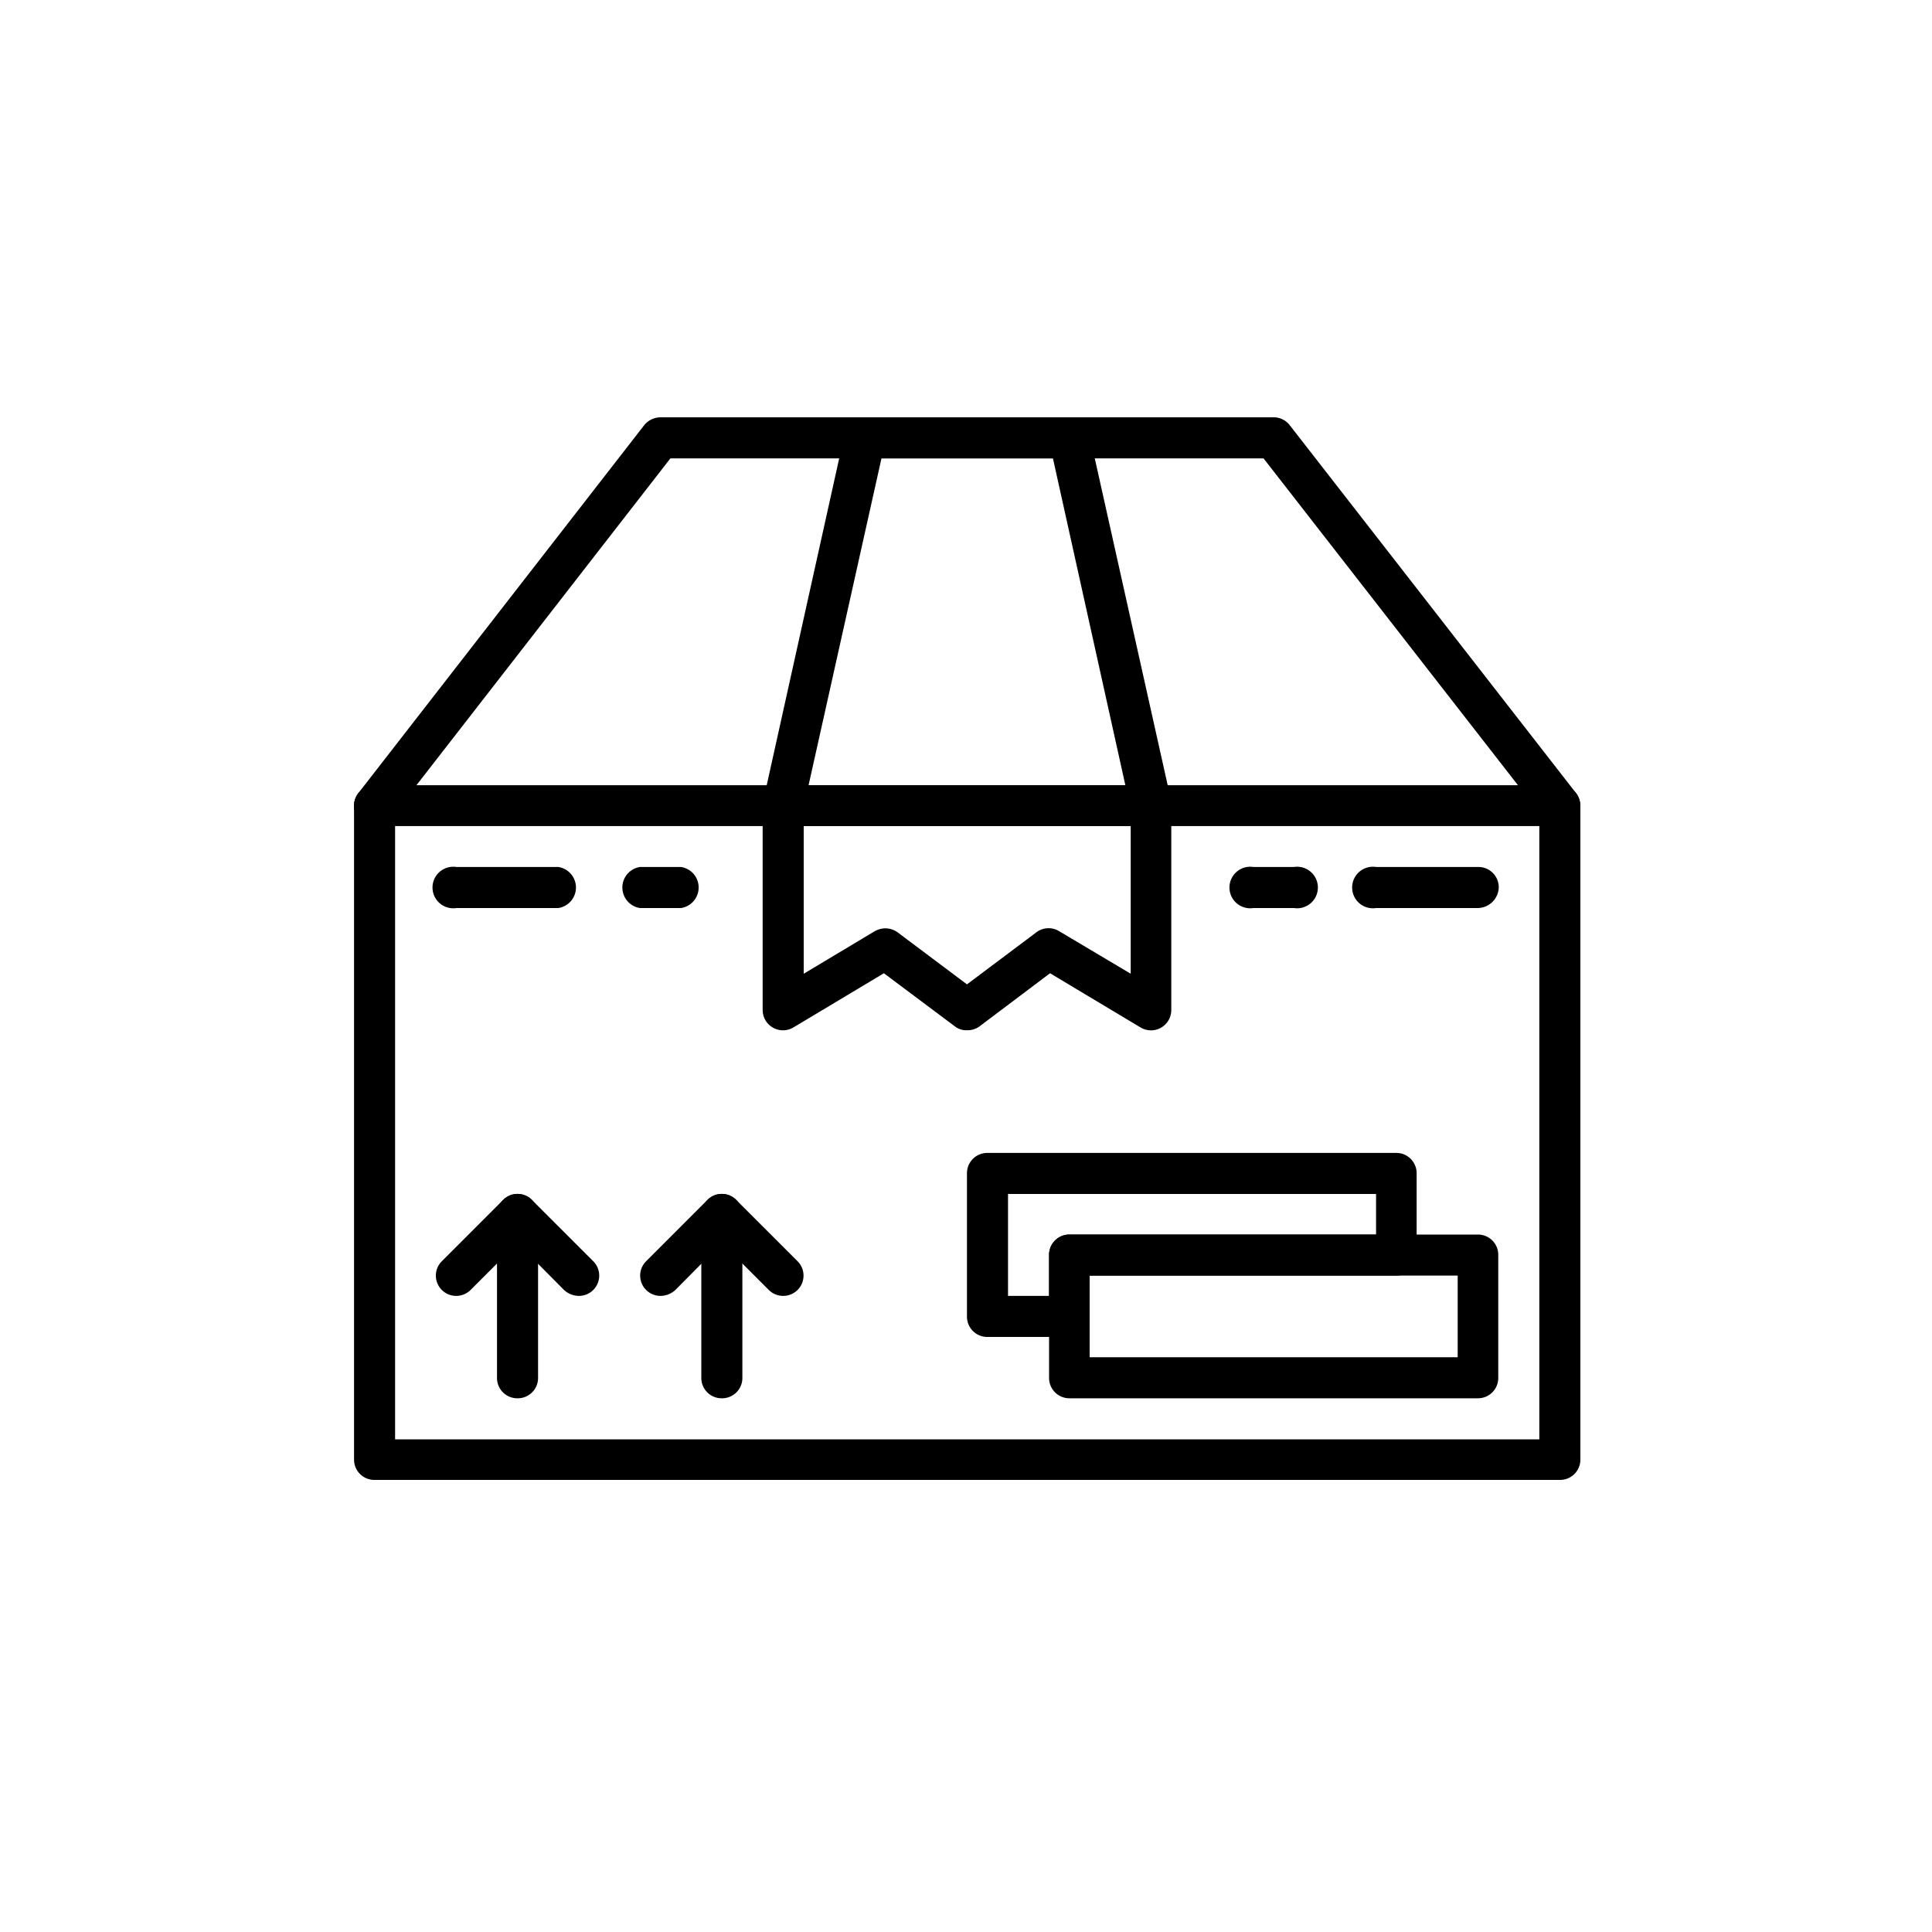 <svg xmlns="http://www.w3.org/2000/svg" id="Calque_1" data-name="Calque 1" viewBox="0 0 400 400"><path d="M115.6,188H94.5a4.3,4.3,0,1,1,0-8.5h21.1a4.3,4.3,0,0,1,0,8.5Z"></path><path d="M141,188h-8.5a4.3,4.3,0,0,1,0-8.5H141a4.3,4.3,0,0,1,0,8.5Z"></path><path d="M306,188H284.9a4.3,4.3,0,1,1,0-8.5H306a4.2,4.2,0,0,1,4.3,4.2A4.4,4.4,0,0,1,306,188Z"></path><path d="M267.9,188h-8.4a4.3,4.3,0,1,1,0-8.5h8.4a4.3,4.3,0,1,1,0,8.5Z"></path><path d="M183.3,192.2a4.4,4.4,0,0,1,2.5.8l14.4,10.8L214.6,193a4.2,4.2,0,0,1,4.7-.2l14.8,8.8V171H166.4v30.6l14.7-8.8a4.6,4.6,0,0,1,2.2-.6Zm16.9,21.1a3.8,3.8,0,0,1-2.5-.8l-14.7-11-18.7,11.2a4.2,4.2,0,0,1-4.2.1,4.2,4.2,0,0,1-2.2-3.7V166.8a4.2,4.2,0,0,1,4.3-4.2h76.1a4.1,4.1,0,0,1,4.2,4.2v42.3a4.2,4.2,0,0,1-6.4,3.6l-18.7-11.2-14.6,11a4.2,4.2,0,0,1-2.6.8Z"></path><path d="M107.1,289.5a4.2,4.2,0,0,1-4.2-4.2V251.4a4.3,4.3,0,0,1,8.5,0v33.9A4.2,4.2,0,0,1,107.1,289.5Z"></path><path d="M119.8,268.3a4.6,4.6,0,0,1-3-1.2l-12.6-12.7a4.2,4.2,0,0,1,0-6,4.2,4.2,0,0,1,5.9,0l12.7,12.7a4.2,4.2,0,0,1,0,6A4.2,4.2,0,0,1,119.8,268.3Z"></path><path d="M94.5,268.3a4.2,4.2,0,0,1-3-1.2,4.2,4.2,0,0,1,0-6l12.7-12.7a4.2,4.2,0,0,1,5.9,0,4.2,4.2,0,0,1,0,6L97.4,267.1A4.2,4.2,0,0,1,94.5,268.3Z"></path><path d="M149.5,289.5a4.2,4.2,0,0,1-4.3-4.2V251.4a4.3,4.3,0,0,1,8.5,0v33.9A4.2,4.2,0,0,1,149.5,289.5Z"></path><path d="M162.2,268.3a4.2,4.2,0,0,1-3-1.2l-12.7-12.7a4.2,4.2,0,0,1,0-6,4.2,4.2,0,0,1,5.9,0l12.7,12.7a4.2,4.2,0,0,1-2.9,7.2Z"></path><path d="M136.8,268.3a4.2,4.2,0,0,1-3-1.2,4.2,4.2,0,0,1,0-6l12.7-12.7a4.2,4.2,0,0,1,5.9,0,4.2,4.2,0,0,1,0,6l-12.6,12.7A4.6,4.6,0,0,1,136.8,268.3Z"></path><path d="M81.8,298H318.7V171H81.8Zm241.1,8.4H77.5a4.2,4.2,0,0,1-4.2-4.2V166.8a4.2,4.2,0,0,1,4.2-4.2H322.9a4.2,4.2,0,0,1,4.3,4.2V302.2a4.2,4.2,0,0,1-4.3,4.2Z"></path><path d="M86.2,162.6H314.3L261.6,94.9H138.8ZM322.9,171H77.5a4.4,4.4,0,0,1-3.8-2.3,4.3,4.3,0,0,1,.5-4.5L133.4,88a4.4,4.4,0,0,1,3.4-1.6H263.7A4.2,4.2,0,0,1,267,88l59.3,76.2a4.3,4.3,0,0,1,.4,4.5,4.2,4.2,0,0,1-3.8,2.3Z"></path><path d="M225.6,281h76.2V264.1H225.6Zm80.4,8.5H221.4a4.2,4.2,0,0,1-4.2-4.2V259.9a4.2,4.2,0,0,1,4.2-4.3H306a4.2,4.2,0,0,1,4.2,4.3v25.4a4.2,4.2,0,0,1-4.2,4.2Z"></path><path d="M208.7,268.3h8.5v-8.4a4.2,4.2,0,0,1,4.2-4.3h63.5v-8.4H208.7Zm12.7,8.5H204.5a4.2,4.2,0,0,1-4.3-4.2V242.9a4.2,4.2,0,0,1,4.3-4.2h84.6a4.2,4.2,0,0,1,4.2,4.2v17a4.2,4.2,0,0,1-4.2,4.2H225.6v8.5A4.2,4.2,0,0,1,221.4,276.8Z"></path><path d="M167.4,162.6H233L218,94.9H182.5Zm70.9,8.4H162.2a4.2,4.2,0,0,1-3.3-1.6,3.8,3.8,0,0,1-.9-3.5l16.9-76.2a4.4,4.4,0,0,1,4.2-3.3h42.3a4.2,4.2,0,0,1,4.1,3.3l17,76.2a4.5,4.5,0,0,1-.9,3.5,4.2,4.2,0,0,1-3.3,1.6Z"></path></svg>